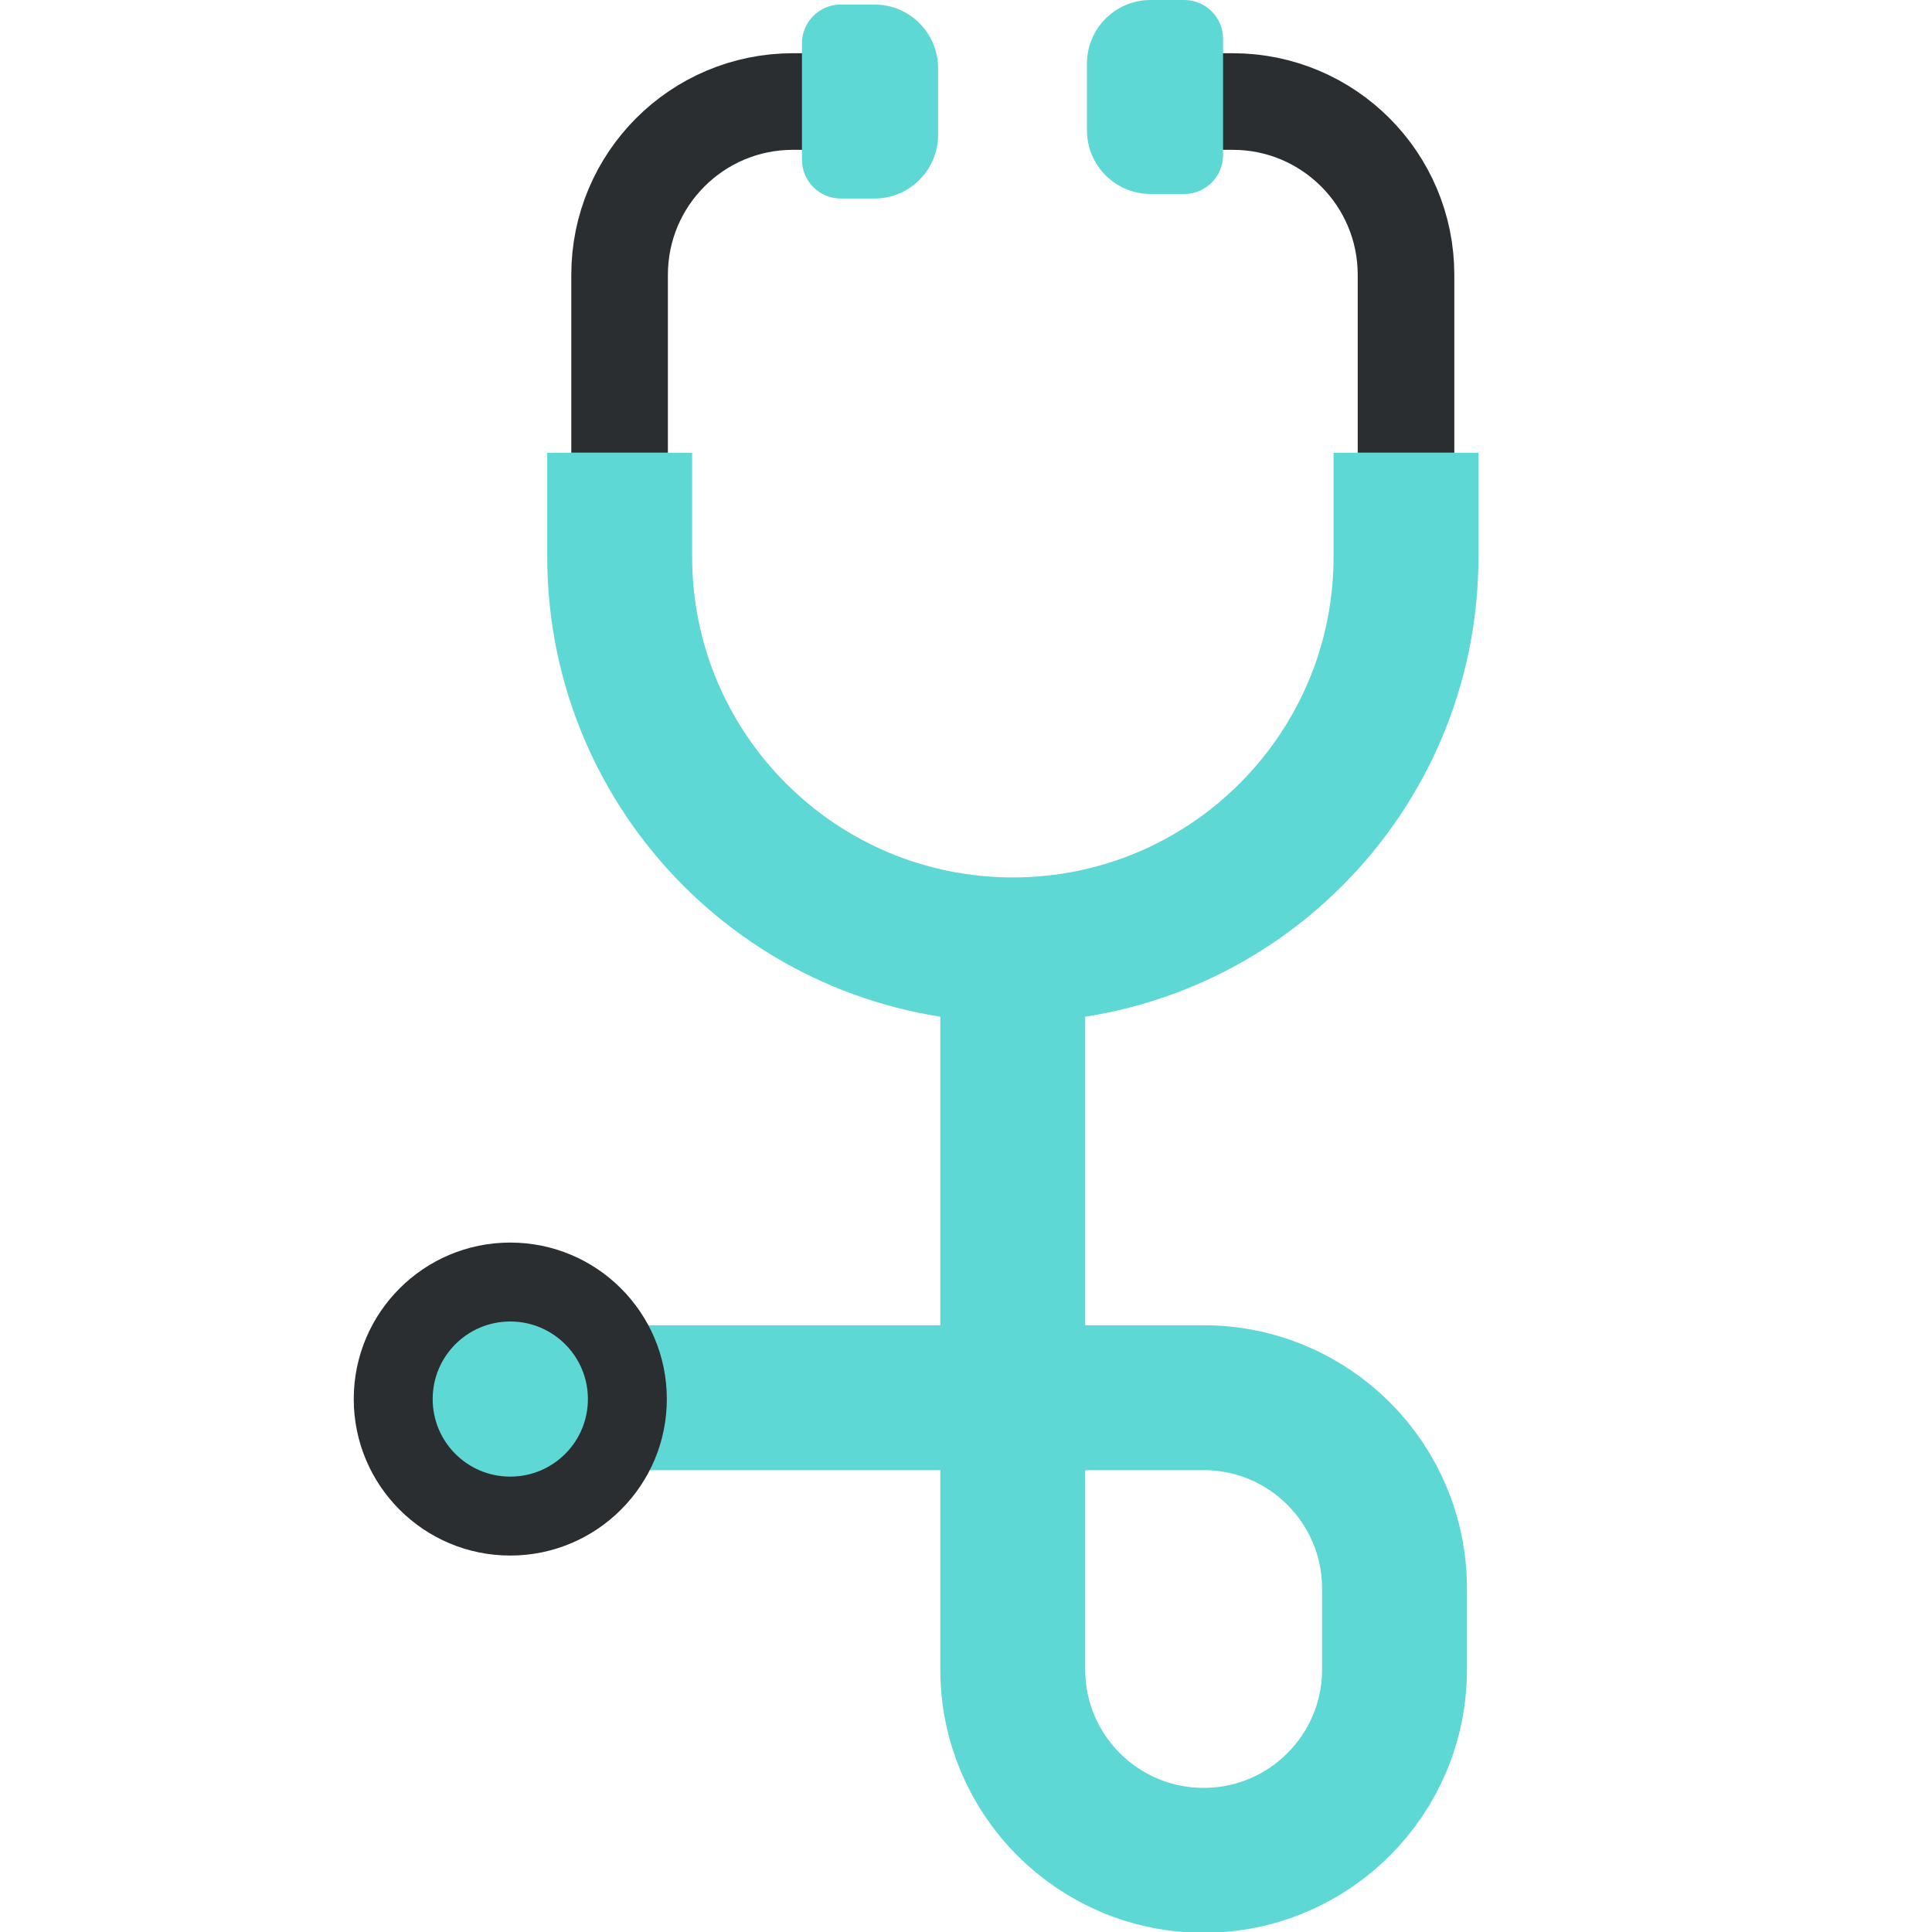 <?xml version="1.0" encoding="UTF-8"?>
<svg xmlns="http://www.w3.org/2000/svg" viewBox="0 0 200 200">
  <defs>
    <style>.cls-1{stroke:#2b2e30;stroke-width:10px;}.cls-1,.cls-2{fill:none;stroke-miterlimit:10;}.cls-2{stroke:#5dd8d5;stroke-width:15px;}.cls-3{fill:#5dd8d5;}.cls-4{fill:#2b2e30;}</style>
  </defs>
  <g id="Calque_2">
    <path class="cls-1" d="M114.25,10.51h13.36c9.91,0,17.94,8.03,17.94,17.94v18.42"></path>
    <path class="cls-1" d="M95.44,10.51h-13.36c-9.91,0-17.94,8.03-17.94,17.94v18.42"></path>
    <path class="cls-3" d="M87.03.47h3.49c3.64,0,6.59,2.95,6.59,6.59v6.9c0,3.64-2.95,6.59-6.59,6.59h-3.49c-2.21,0-4.01-1.8-4.01-4.01V4.48c0-2.21,1.8-4.01,4.01-4.01Z"></path>
    <path class="cls-3" d="M116.52,0h3.49C123.65,0,126.6,2.95,126.6,6.59v6.9c0,3.64-2.95,6.59-6.59,6.59h-3.49c-2.21,0-4.01-1.8-4.01-4.01V4.01C112.52,1.8,114.31,0,116.52,0Z" transform="translate(239.12 20.08) rotate(180)"></path>
    <path class="cls-2" d="M104.84,98.33v74.49c0,10.91,8.84,19.76,19.76,19.76h0c10.91,0,19.76-8.84,19.76-19.76v-8.37c0-10.91-8.84-19.76-19.76-19.76h-62.88"></path>
    <path class="cls-4" d="M52.82,128.63c-8.94,0-16.2,7.25-16.2,16.2s7.26,16.2,16.2,16.2,16.21-7.25,16.21-16.2-7.26-16.2-16.21-16.2Z"></path>
    <path class="cls-3" d="M60.86,144.83c0,4.44-3.6,8.03-8.04,8.03s-8.03-3.59-8.03-8.03,3.6-8.03,8.03-8.03,8.04,3.59,8.04,8.03Z"></path>
  </g>
  <g id="Calque_1">
    <path class="cls-2" d="M145.55,46.87v10.76c0,22.48-18.22,40.7-40.7,40.7h0c-22.48,0-40.7-18.22-40.7-40.7v-10.76"></path>
  </g>
</svg>
